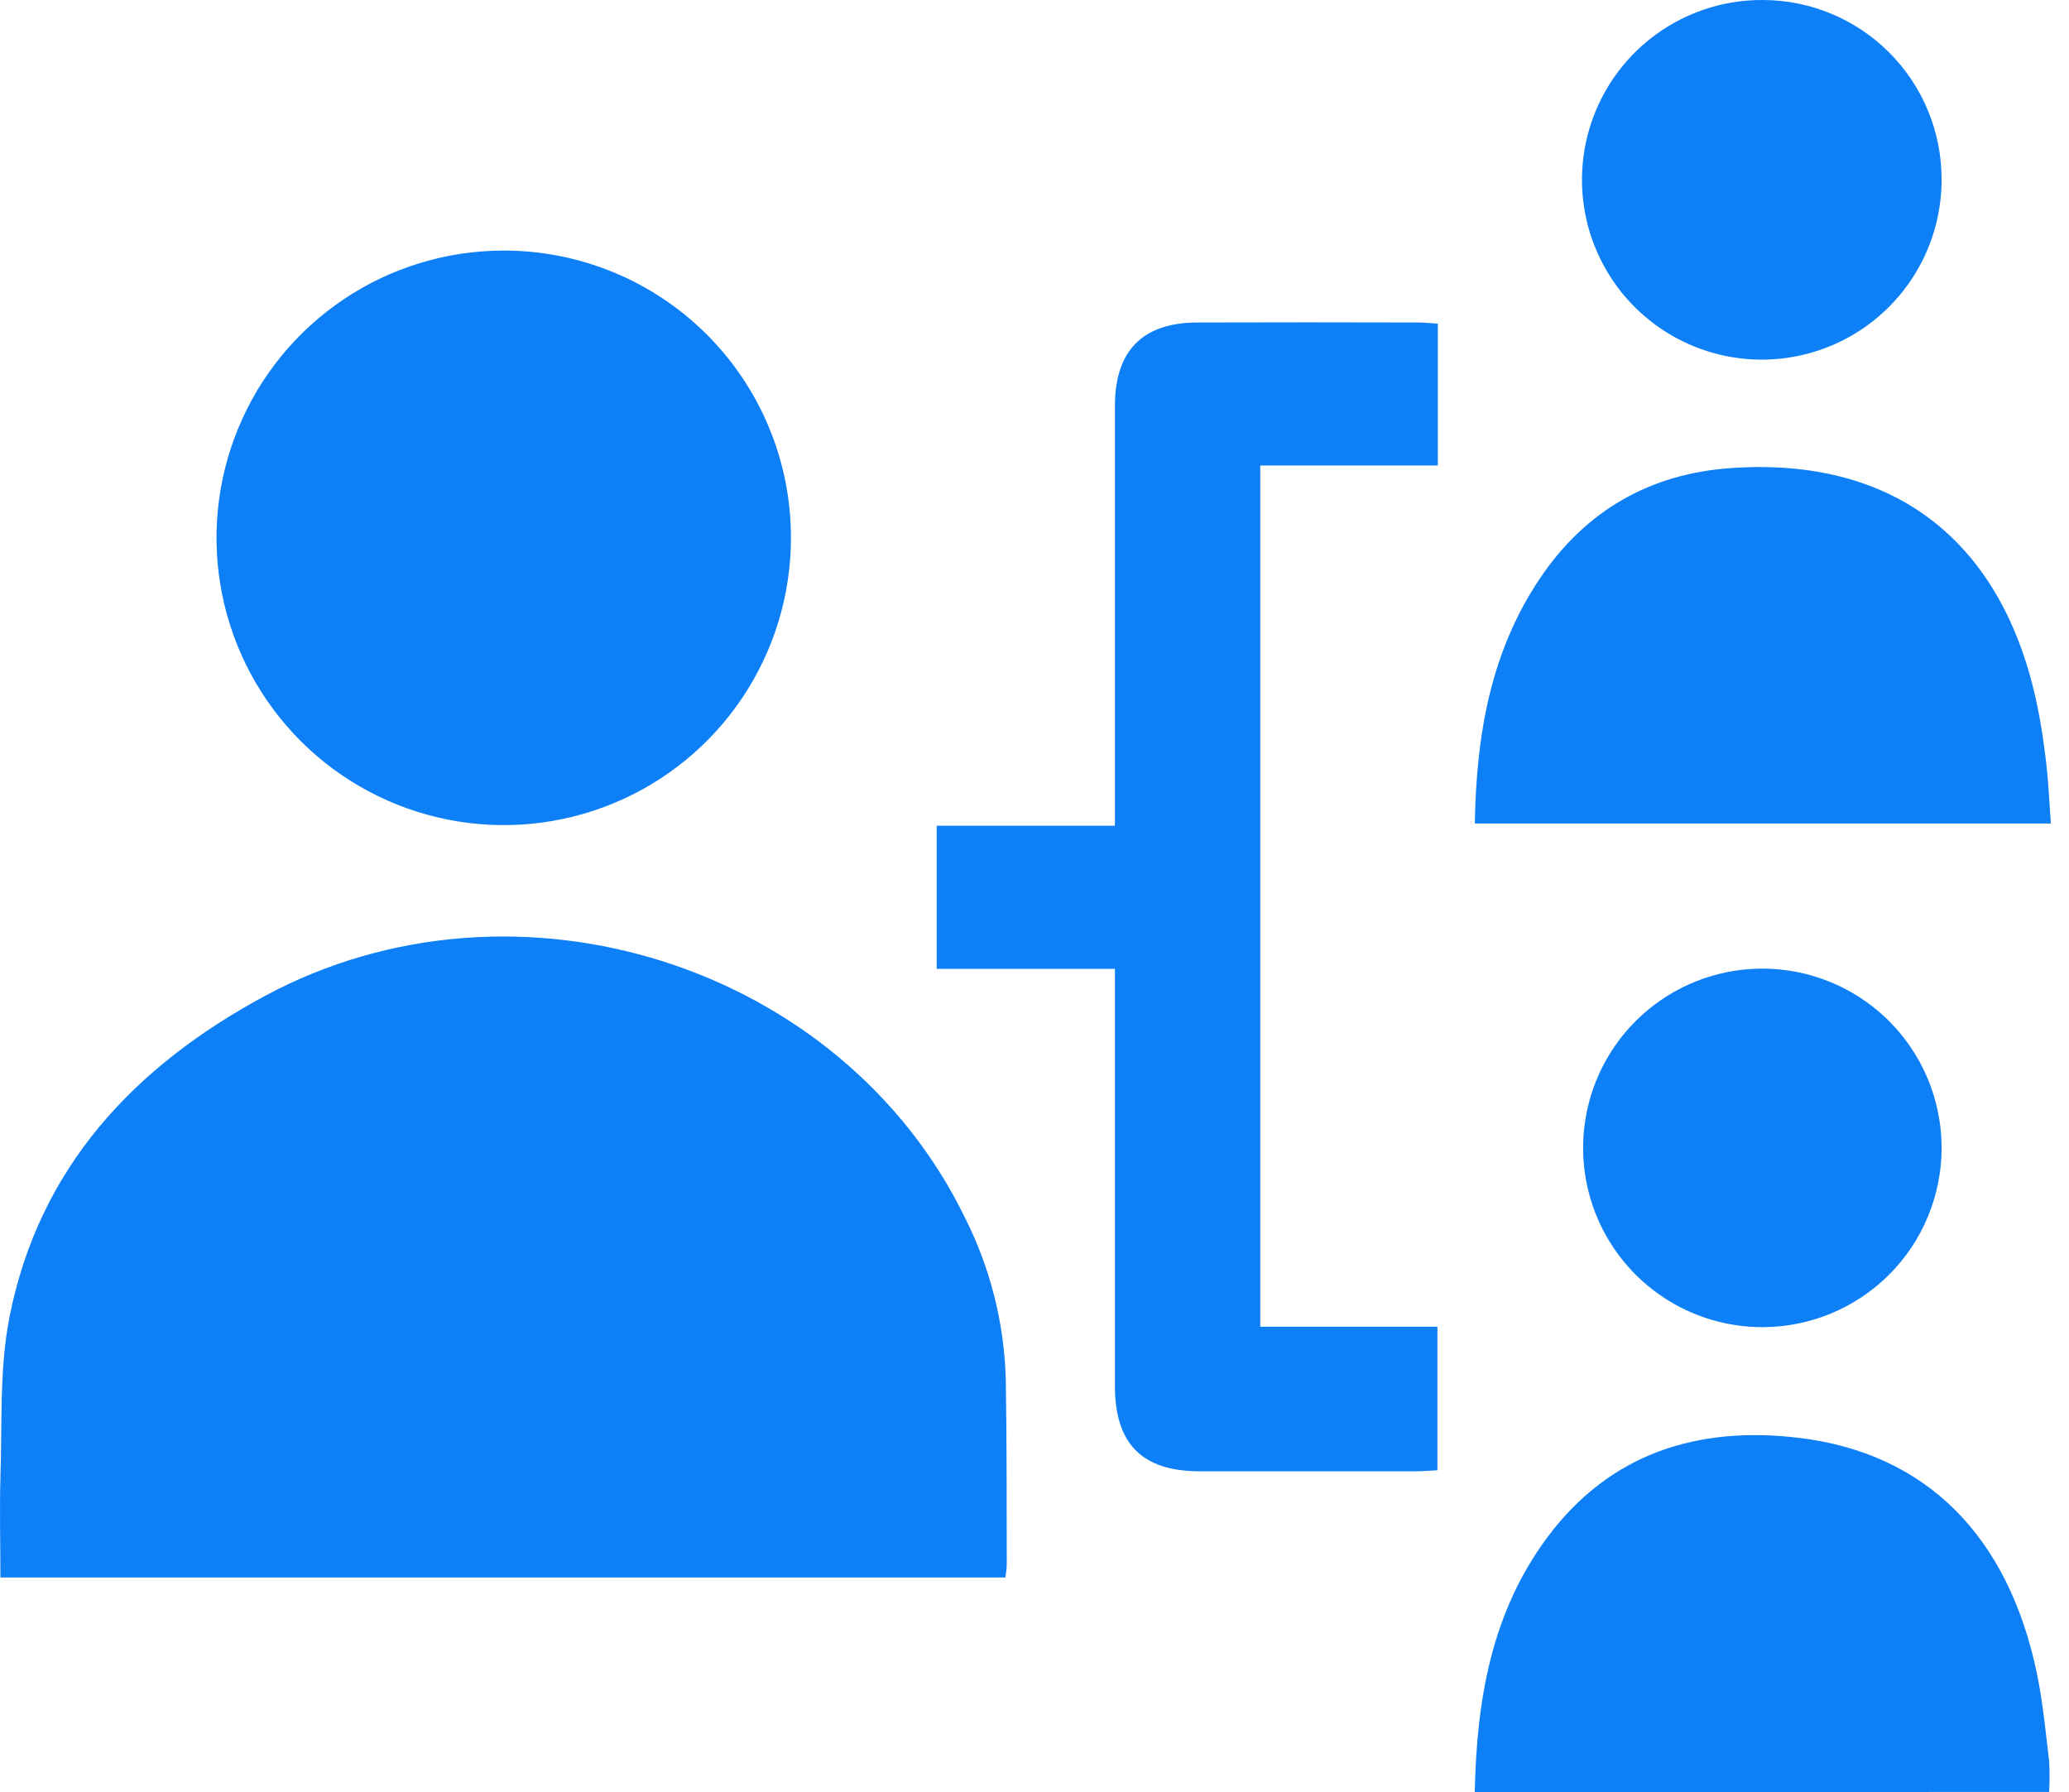 <?xml version="1.0" encoding="UTF-8"?> <svg xmlns="http://www.w3.org/2000/svg" width="112" height="97" viewBox="0 0 112 97" fill="none"> <g clip-path="url(#clip0_450_99)"> <path d="M0.022 85.381C0.022 83.556 -0.027 81.774 0.022 80.004C0.125 77.09 -0.045 74.112 0.514 71.284C2.114 63.194 7.26 57.719 14.338 53.905C27.918 46.605 45.562 52.202 52.241 65.916C53.611 68.635 54.364 71.623 54.446 74.666C54.504 78.012 54.489 81.342 54.498 84.682C54.498 84.898 54.456 85.117 54.428 85.381H0.022Z" fill="#0D80F7"></path> <path d="M42.816 29.11C42.816 32.184 41.905 35.189 40.198 37.745C38.491 40.301 36.065 42.294 33.226 43.472C30.387 44.65 27.262 44.96 24.247 44.362C21.232 43.765 18.461 42.288 16.285 40.117C14.11 37.945 12.626 35.178 12.023 32.164C11.419 29.15 11.722 26.025 12.894 23.184C14.065 20.342 16.053 17.911 18.605 16.199C21.158 14.486 24.161 13.569 27.235 13.562C29.28 13.556 31.306 13.954 33.197 14.732C35.088 15.511 36.807 16.655 38.255 18.1C39.703 19.545 40.851 21.261 41.633 23.15C42.416 25.04 42.818 27.065 42.816 29.11V29.11Z" fill="#0D80F7"></path> <path d="M60.353 52.439H50.705V44.692H60.353V43.357C60.353 36.228 60.353 29.098 60.353 21.969C60.353 18.985 61.846 17.465 64.809 17.455C68.799 17.443 72.79 17.443 76.78 17.455C77.115 17.455 77.446 17.495 77.832 17.519V25.196H68.221V71.807H77.811V79.578C77.419 79.597 77.048 79.633 76.674 79.633C72.762 79.633 68.849 79.633 64.933 79.633C61.819 79.633 60.353 78.14 60.353 75.01C60.353 67.958 60.353 60.904 60.353 53.85V52.439Z" fill="#0D80F7"></path> <path d="M79.837 44.573C79.913 39.804 80.679 35.294 83.362 31.303C85.832 27.629 89.342 25.625 93.734 25.333C102.581 24.724 108.439 29.323 110.276 38.168C110.492 39.205 110.647 40.258 110.769 41.31C110.891 42.362 110.933 43.421 111.018 44.573H79.837Z" fill="#0D80F7"></path> <path d="M79.834 97C79.931 91.988 80.746 87.252 83.773 83.192C87.176 78.629 91.945 77.172 97.374 77.823C104.282 78.647 108.728 83.152 110.267 90.598C110.587 92.149 110.736 93.74 110.924 95.318C110.957 95.874 110.957 96.432 110.924 96.988L79.834 97Z" fill="#0D80F7"></path> <path d="M105.102 9.687C105.111 11.617 104.547 13.505 103.48 15.113C102.414 16.72 100.894 17.975 99.113 18.717C97.332 19.459 95.371 19.655 93.479 19.28C91.586 18.905 89.848 17.977 88.484 16.612C87.121 15.247 86.194 13.508 85.82 11.615C85.447 9.722 85.645 7.761 86.389 5.981C87.133 4.201 88.389 2.682 89.997 1.617C91.606 0.552 93.495 -0.011 95.424 0C97.992 0.003 100.453 1.025 102.267 2.842C104.082 4.658 105.101 7.12 105.102 9.687V9.687Z" fill="#0D80F7"></path> <path d="M95.416 71.832C93.496 71.835 91.617 71.268 90.019 70.203C88.421 69.138 87.176 67.622 86.439 65.848C85.703 64.075 85.51 62.123 85.884 60.239C86.258 58.355 87.183 56.625 88.541 55.267C89.899 53.91 91.63 52.986 93.513 52.612C95.397 52.239 97.349 52.432 99.123 53.169C100.896 53.906 102.411 55.152 103.476 56.751C104.54 58.349 105.107 60.227 105.103 62.147C105.099 64.715 104.077 67.176 102.261 68.992C100.445 70.807 97.984 71.828 95.416 71.832Z" fill="#0D80F7"></path> </g> <defs> <clipPath id="clip0_450_99"> <rect width="111.019" height="97" fill="white"></rect> </clipPath> </defs> </svg> 